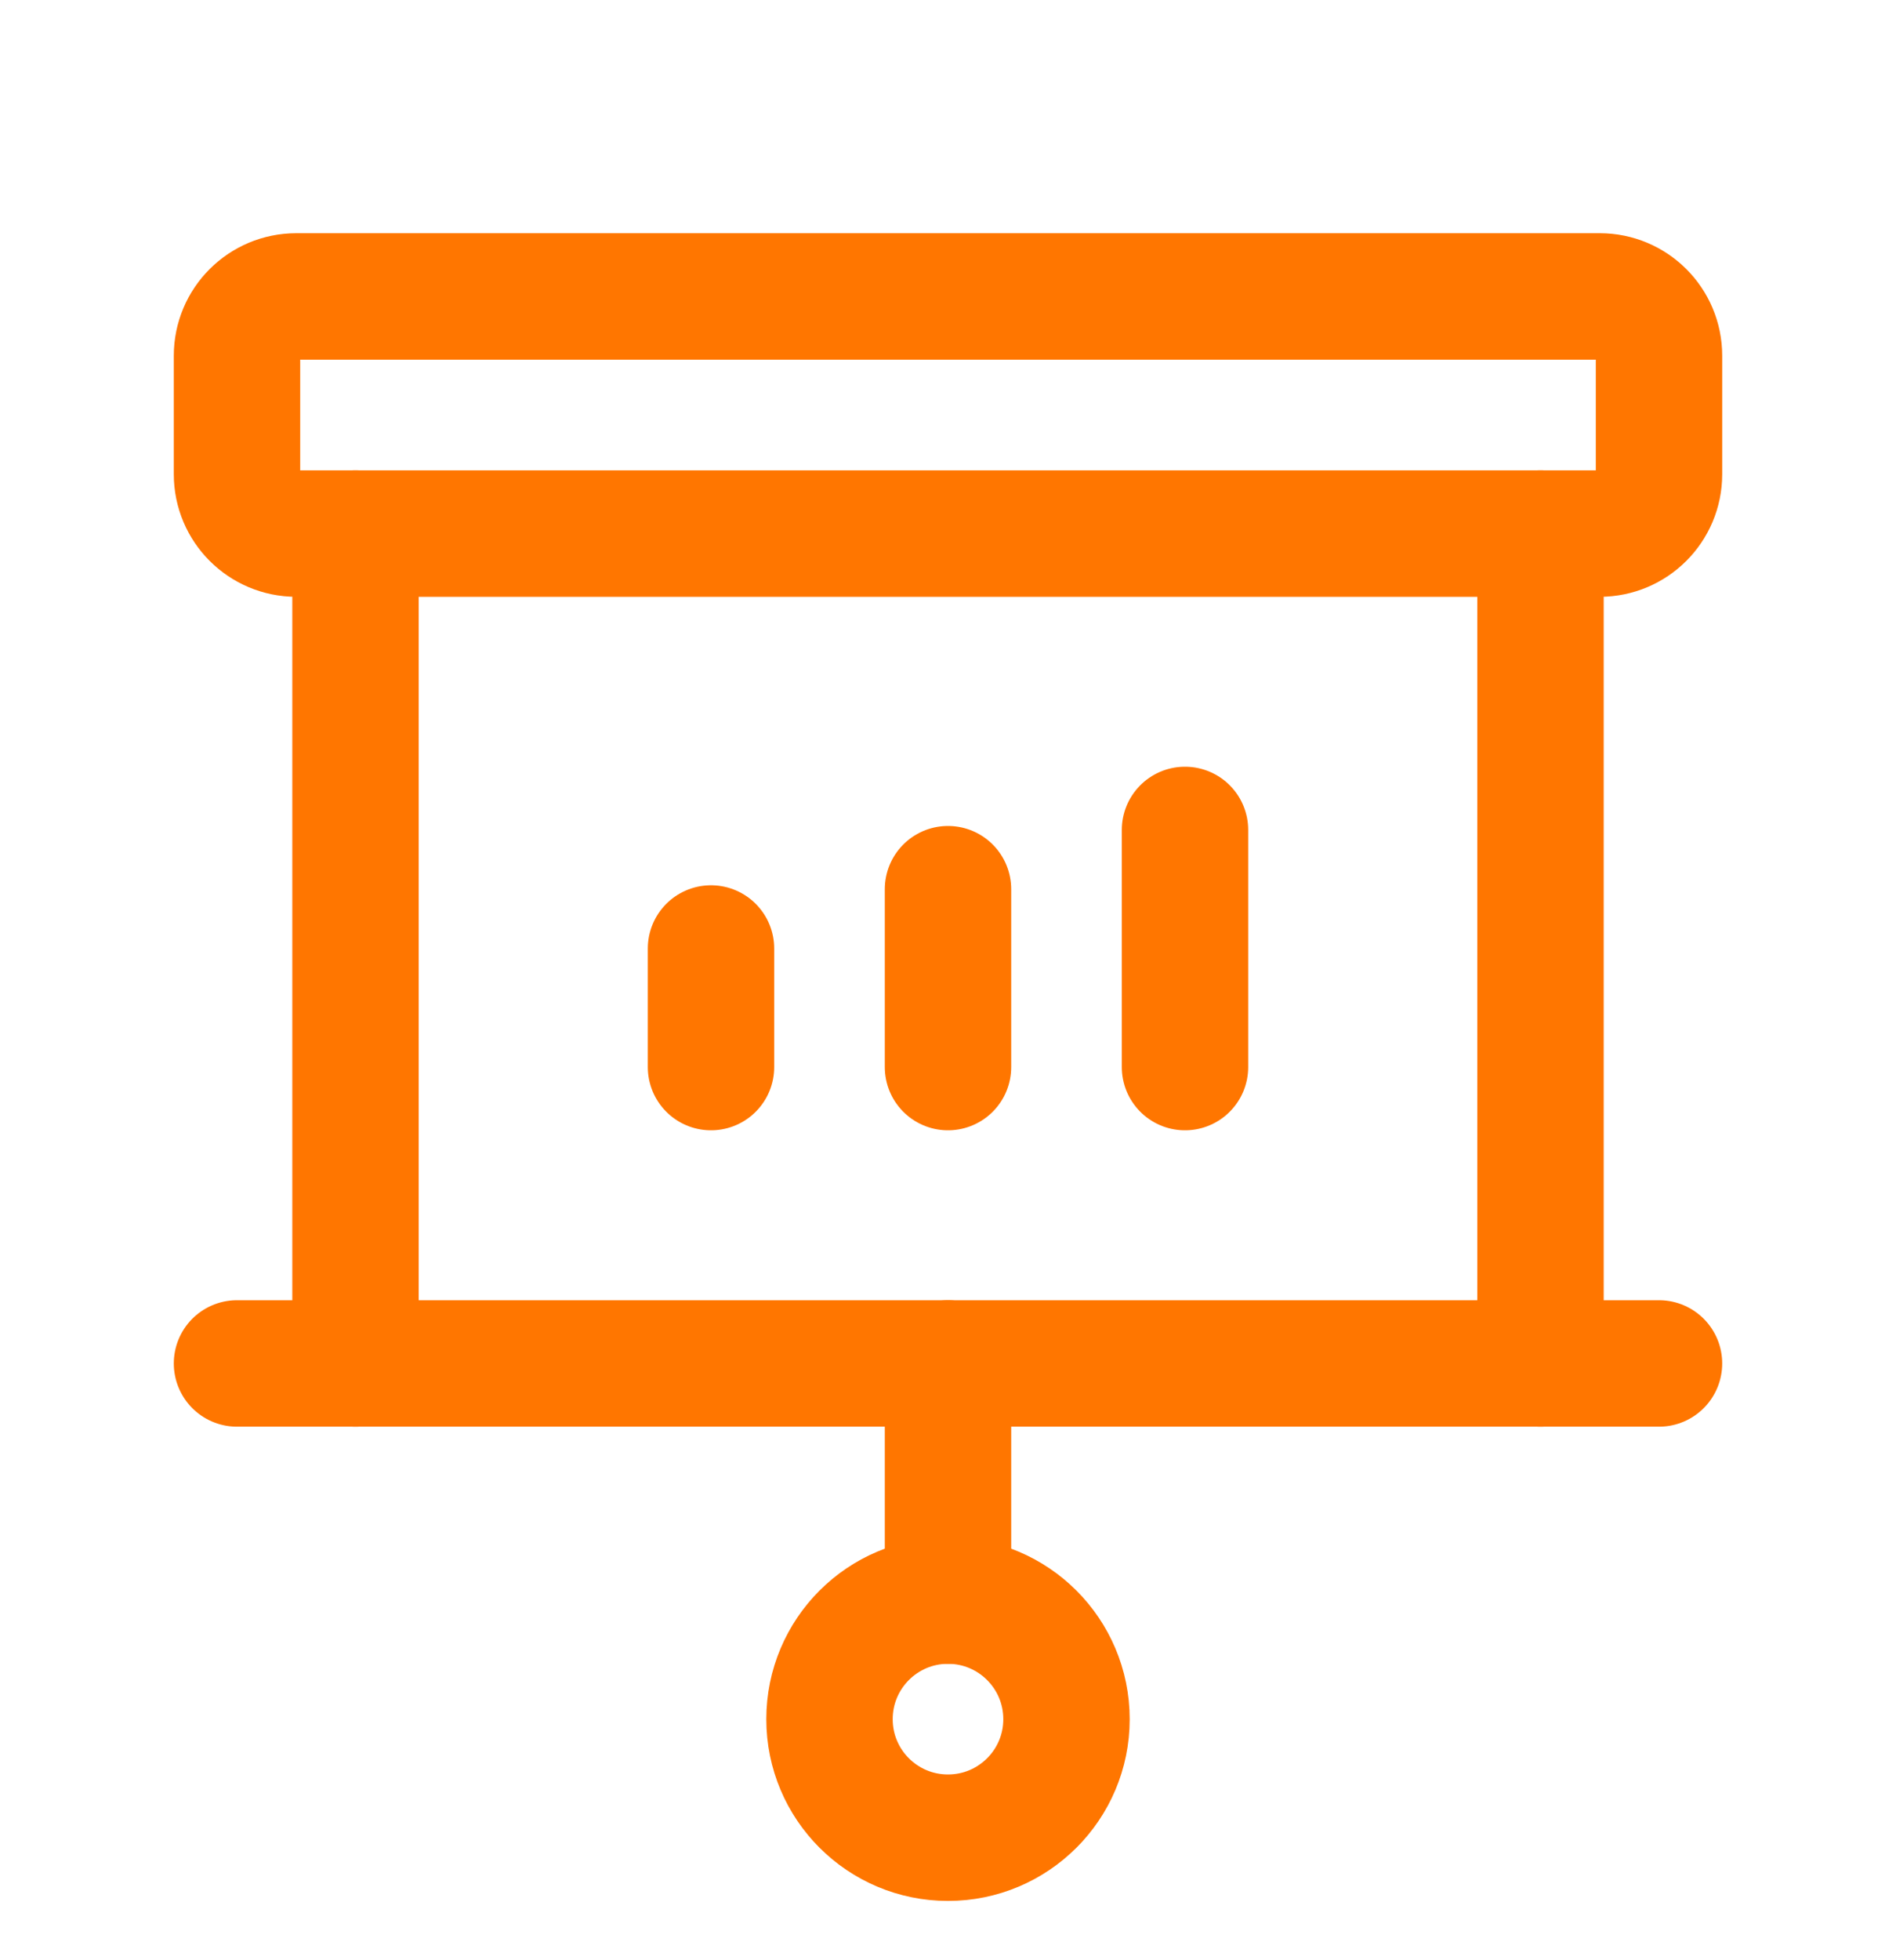 <svg width="30" height="31" viewBox="0 0 30 31" fill="none" xmlns="http://www.w3.org/2000/svg">
<path d="M5.625 21.562V8.438" stroke="#FF7600" stroke-width="2" stroke-linecap="round" stroke-linejoin="round"/>
<path d="M24.375 8.438V21.562" stroke="#FF7600" stroke-width="2" stroke-linecap="round" stroke-linejoin="round"/>
<path d="M11.25 15V16.875" stroke="#FF7600" stroke-width="2" stroke-linecap="round" stroke-linejoin="round"/>
<path d="M15 14.062V16.875" stroke="#FF7600" stroke-width="2" stroke-linecap="round" stroke-linejoin="round"/>
<path d="M18.75 13.125V16.875" stroke="#FF7600" stroke-width="2" stroke-linecap="round" stroke-linejoin="round"/>
<path d="M25.312 4.688H4.688C4.17 4.688 3.75 5.107 3.75 5.625V7.5C3.75 8.018 4.17 8.438 4.688 8.438H25.312C25.83 8.438 26.25 8.018 26.25 7.5V5.625C26.25 5.107 25.83 4.688 25.312 4.688Z" stroke="#FF7600" stroke-width="2" stroke-linecap="round" stroke-linejoin="round"/>
<path d="M15 21.562V25.312" stroke="#FF7600" stroke-width="2" stroke-linecap="round" stroke-linejoin="round"/>
<path d="M15 29.062C16.035 29.062 16.875 28.223 16.875 27.188C16.875 26.152 16.035 25.312 15 25.312C13.964 25.312 13.125 26.152 13.125 27.188C13.125 28.223 13.964 29.062 15 29.062Z" stroke="#FF7600" stroke-width="2" stroke-linecap="round" stroke-linejoin="round"/>
<path d="M3.75 21.562H26.25" stroke="#FF7600" stroke-width="2" stroke-linecap="round" stroke-linejoin="round"/>
</svg>